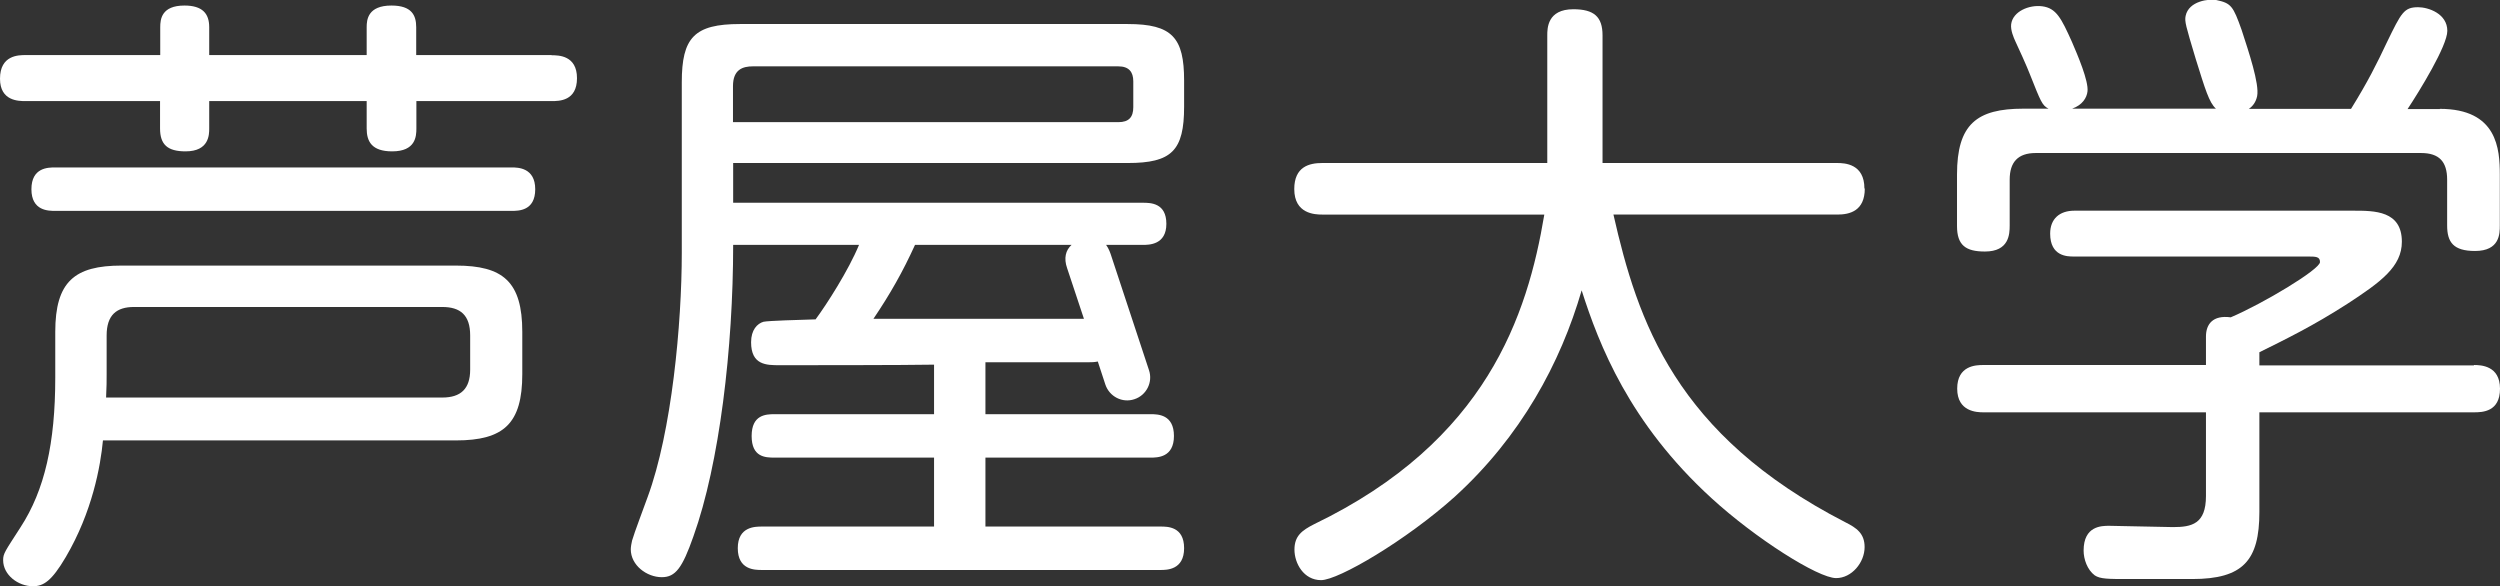 <?xml version="1.0" encoding="UTF-8"?><svg id="a" xmlns="http://www.w3.org/2000/svg" viewBox="0 0 135.27 31.71"><rect x="0" y="0" width="135.27" height="31.71" fill="#333333" stroke="none"/><path d="M24.67,14.37H6.58c-2.55,0-3.59.87-3.59,3.59v2.48c0,3.53-.57,6.08-1.88,8.09-.84,1.31-.94,1.41-.94,1.78,0,.8.81,1.41,1.61,1.41.57,0,1.01-.27,1.78-1.58,1.44-2.45,1.88-4.93,2.01-6.31h19.1c2.59,0,3.59-.91,3.59-3.59v-2.28c0-2.72-1.04-3.59-3.59-3.59M25.44,20c0,1.04-.51,1.51-1.51,1.51H5.74c.03-.71.03-.77.03-1.28v-2.08c0-1.11.54-1.54,1.48-1.54h16.68c.98,0,1.51.44,1.51,1.54v1.84Z" fill="#fff"/><path d="M29.84,2.98h-7.32v-1.51c0-.64-.24-1.17-1.34-1.17-1.28,0-1.34.77-1.34,1.17v1.51h-8.52v-1.51c0-.74-.37-1.17-1.34-1.17-1.24,0-1.31.74-1.31,1.17v1.51H1.38c-.37,0-1.38,0-1.38,1.28,0,1.21,1.01,1.21,1.38,1.21h7.28v1.48c0,.87.4,1.24,1.38,1.24,1.28,0,1.28-.91,1.28-1.24v-1.48h8.52v1.48c0,.7.27,1.24,1.38,1.24,1.27,0,1.31-.81,1.31-1.24v-1.48h7.32c.4,0,1.37,0,1.37-1.24s-1.01-1.24-1.37-1.24" fill="#fff"/><path d="M27.69,9.06H2.98c-.37,0-1.28,0-1.28,1.18s.94,1.17,1.28,1.17h24.71c.37,0,1.27,0,1.27-1.17s-.94-1.18-1.27-1.18" fill="#fff"/><path d="M100.88,10.2c0-1.34-1.07-1.38-1.48-1.38h-12.69V1.91c0-1.01-.47-1.41-1.58-1.41-1.41,0-1.41,1.04-1.41,1.41v6.91h-12.18c-.7,0-1.51.2-1.51,1.41,0,1.34,1.11,1.38,1.51,1.38h12.02c-.91,5.44-3.12,12.25-12.45,16.75-.67.34-1.07.64-1.07,1.38s.5,1.65,1.44,1.65,4.6-2.15,7.22-4.5c3.59-3.26,5.74-7.25,6.88-11.18.94,2.95,2.58,7.18,7.02,11.24,2.38,2.18,5.77,4.33,6.75,4.33.84,0,1.54-.84,1.54-1.68,0-.74-.44-1.04-1.04-1.34-9.2-4.73-11.24-10.88-12.55-16.65h12.12c.67,0,1.48-.2,1.48-1.41" fill="#fff"/><path d="M61.02,1.3h-20.98c-2.48,0-3.15.74-3.15,3.15v9.23c0,3.83-.54,9.67-1.85,13.22-.13.37-.74,1.98-.84,2.35-.03.13-.07.34-.07.47,0,.87.87,1.51,1.68,1.51.74,0,1.11-.5,1.71-2.21,1.41-3.93,2.15-10.2,2.15-15.77h6.81c-.57,1.38-1.75,3.22-2.35,4.03-.94.03-2.52.07-2.82.13-.34.1-.67.44-.67,1.11,0,1.24.84,1.24,1.54,1.24,1.11,0,6.88,0,8.36-.03v2.68h-8.63c-.47,0-1.24.03-1.24,1.18s.74,1.17,1.24,1.17h8.63v3.73h-9.31c-.37,0-1.31,0-1.31,1.17s.91,1.18,1.31,1.18h21.56c.34,0,1.28,0,1.28-1.18s-.91-1.17-1.28-1.17h-9.47v-3.73h8.93c.37,0,1.27,0,1.27-1.17s-.87-1.18-1.27-1.18h-8.93v-2.81h5.61c.12,0,.29,0,.47-.04l.41,1.25c.22.65.92,1.01,1.57.79.65-.21,1.01-.92.79-1.57l-2.08-6.3c-.07-.2-.15-.35-.24-.48h1.98c.34,0,1.28,0,1.28-1.14s-.87-1.14-1.28-1.14h-22.16v-2.15h21.35c2.38,0,3.05-.67,3.05-3.05v-1.41c0-2.32-.64-3.06-3.05-3.06M49.5,13.25h8.48c-.32.29-.43.72-.24,1.26l.91,2.74h-11.39c.91-1.35,1.58-2.53,2.25-4M61.32,5.8c0,.54-.24.81-.81.81h-20.85v-1.95c0-.91.54-1.07,1.08-1.07h19.77c.57,0,.81.3.81.81v1.41Z" fill="#fff"/><path d="M132.02,5.9h-1.75c.64-.97,2.15-3.42,2.15-4.23,0-.94-1.04-1.28-1.58-1.28-.77,0-.91.3-1.68,1.88-.57,1.21-1.04,2.15-1.95,3.62h-5.53c.21-.14.38-.36.45-.69.13-.66-.46-2.41-.84-3.58-.46-1.29-.56-1.45-1.38-1.62-.36-.07-1.48.04-1.65.86-.06.3,0,.51.55,2.34.51,1.63.72,2.35,1.09,2.68h-7.78c.56-.2.79-.59.83-.93.07-.56-.53-1.96-.84-2.68-.58-1.29-.85-1.83-1.61-1.93-.7-.09-1.59.27-1.68.97-.04.33.14.73.22.91.11.22.69,1.51.79,1.79.59,1.48.66,1.69,1.01,1.87h-1.36c-2.52,0-3.59.84-3.59,3.56v2.79c0,1.04.47,1.38,1.51,1.38,1.31,0,1.34-.94,1.34-1.41v-2.48c0-.94.44-1.44,1.41-1.44h20.85c.98,0,1.41.47,1.41,1.44v2.48c0,.91.34,1.38,1.51,1.38,1.34,0,1.34-.94,1.34-1.38v-2.75c0-1.38-.13-3.56-3.25-3.56" fill="#fff"/><path d="M133.86,19.77h-11.61v-.71c1.41-.7,2.88-1.41,4.76-2.62,1.81-1.18,2.95-2.01,2.95-3.36,0-1.68-1.48-1.68-2.62-1.68h-15.1c-.8,0-1.31.44-1.31,1.24,0,1.24.94,1.24,1.28,1.24h12.65c.44,0,.67,0,.67.3,0,.4-3.09,2.25-4.83,2.99-.97-.13-1.34.37-1.34,1.04v1.54h-12.05c-.4,0-1.41.03-1.41,1.28s1.07,1.28,1.41,1.28h12.05v4.53c0,1.51-.77,1.68-1.78,1.68-.1,0-3.39-.07-3.46-.07-.4,0-1.38,0-1.38,1.34,0,.47.2,1.04.6,1.34.3.2.71.2,1.85.2h3.43c2.75,0,3.63-1.01,3.63-3.62v-5.4h11.61c.47,0,1.41-.03,1.41-1.28s-1.04-1.28-1.41-1.28" fill="#fff"/></svg>